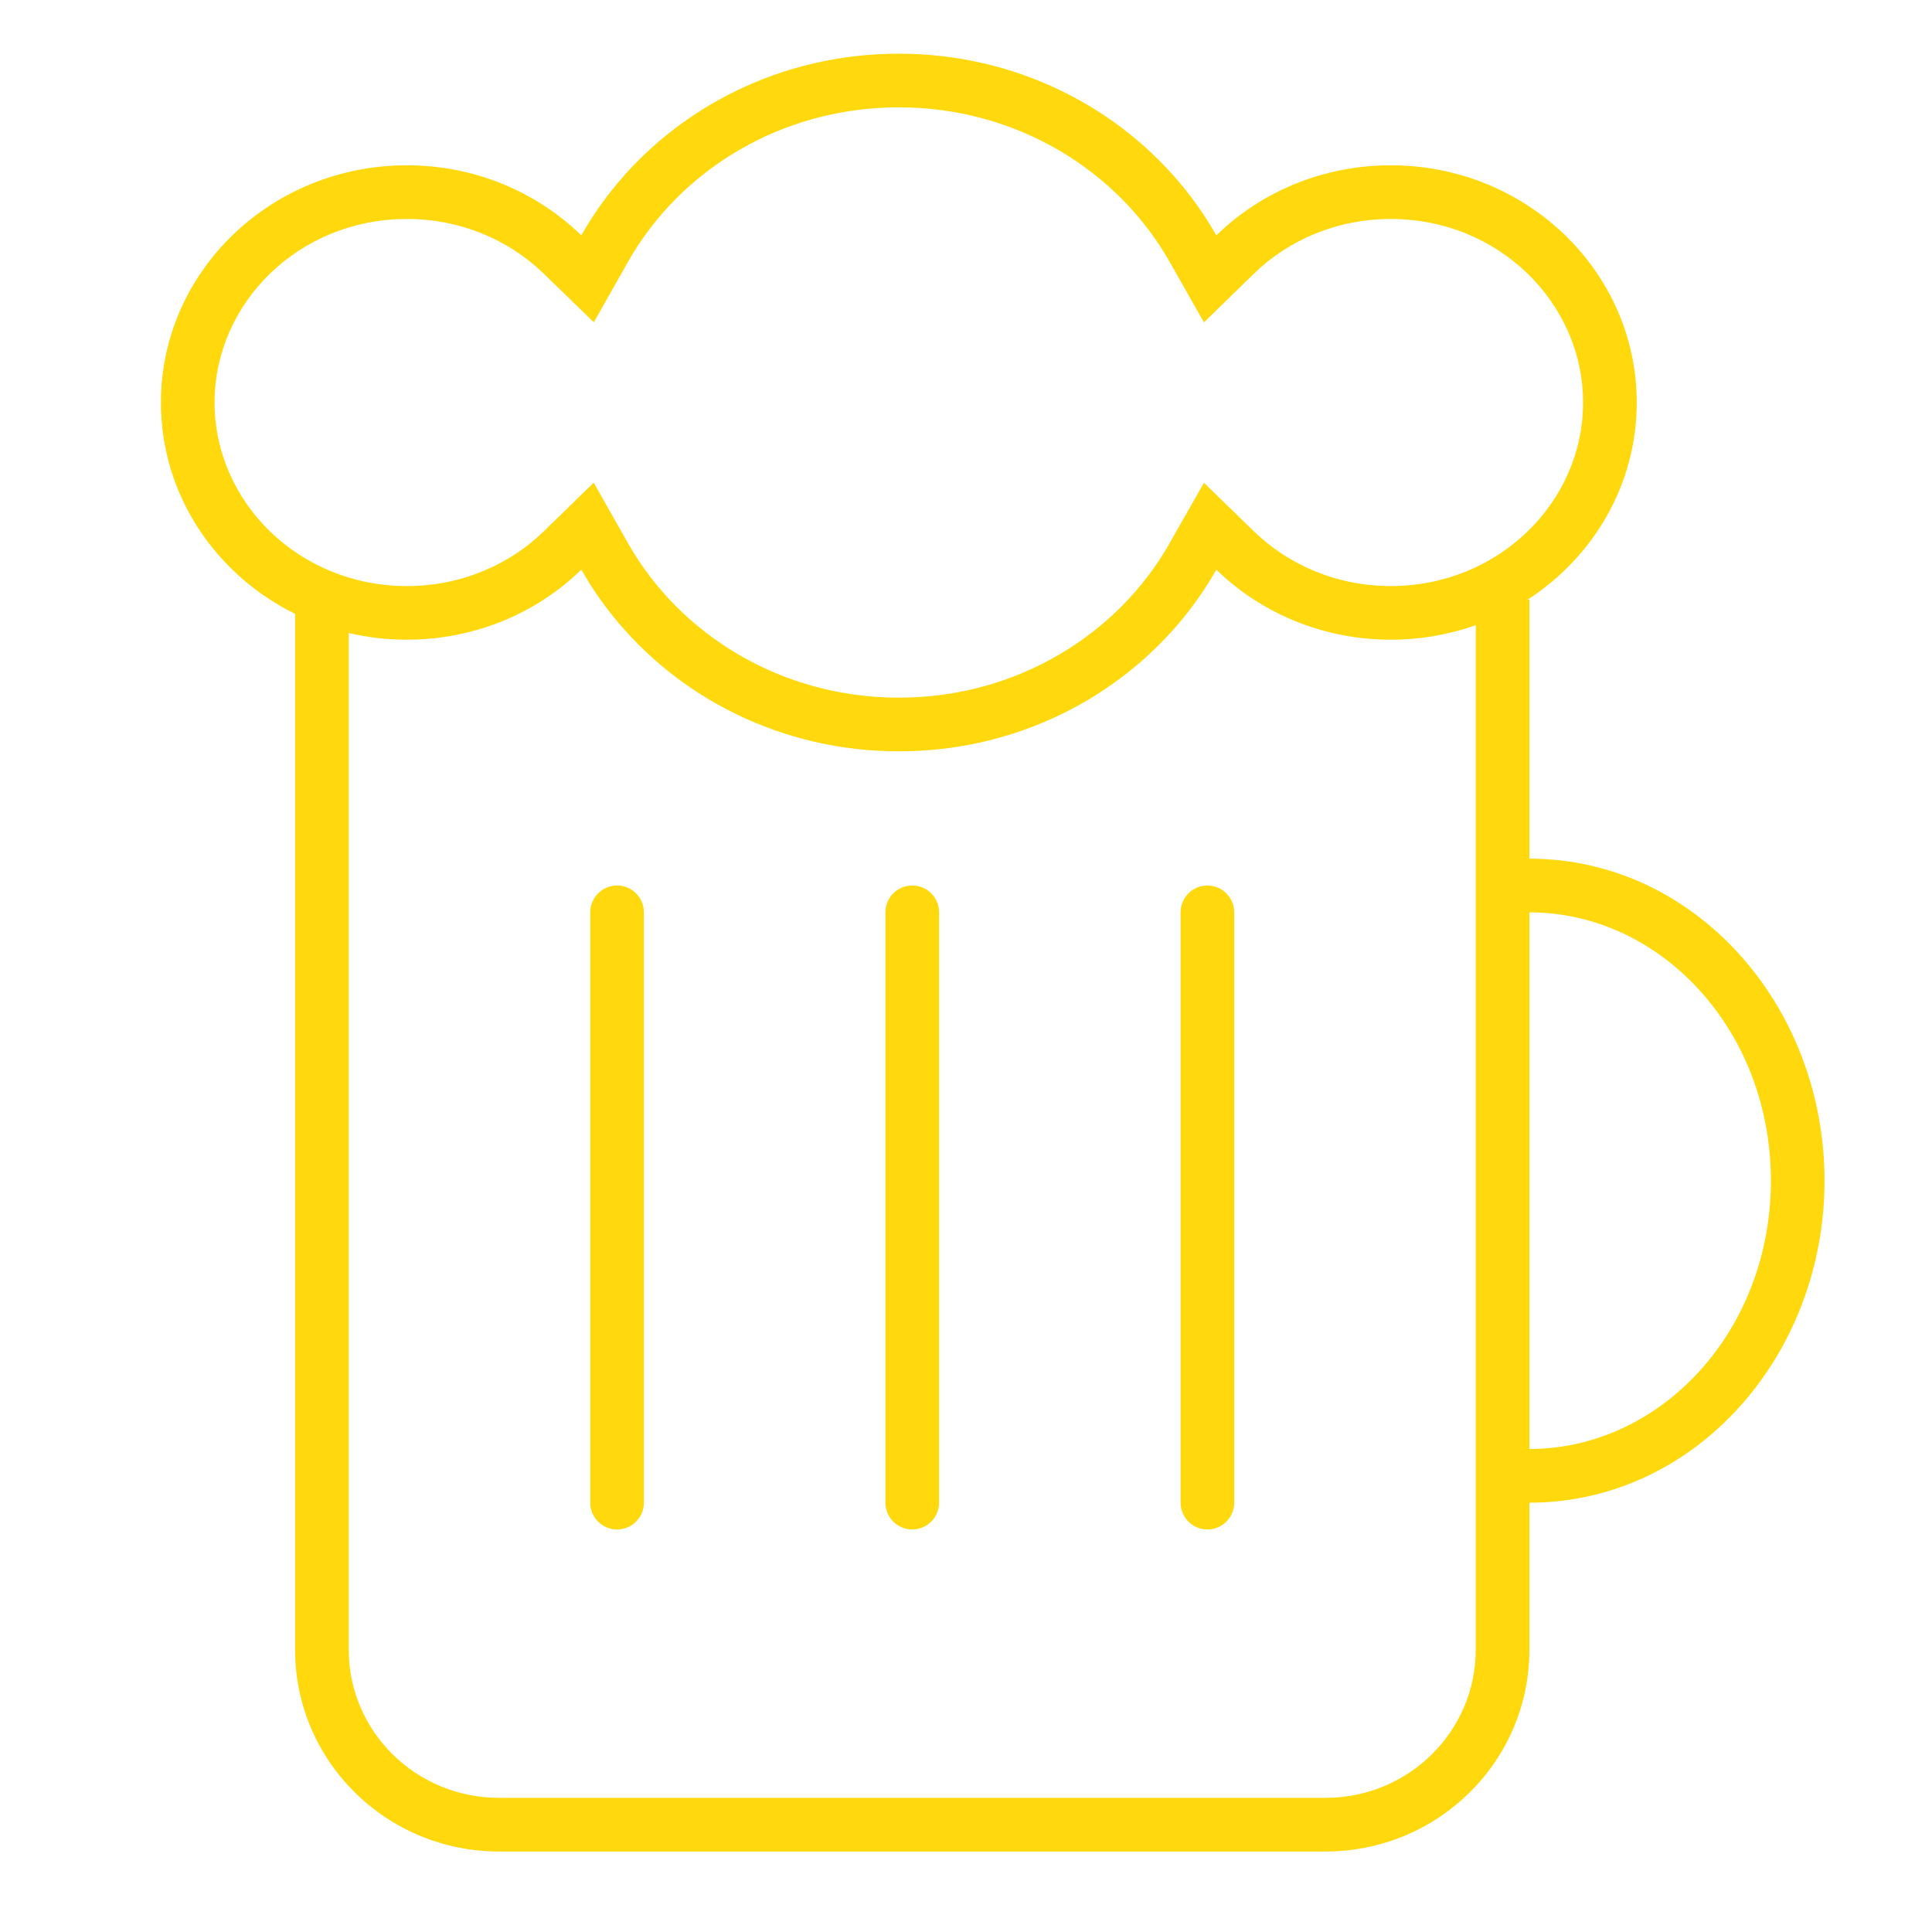 <svg width="56" height="56" viewBox="0 0 56 56" fill="none" xmlns="http://www.w3.org/2000/svg">
<path fill-rule="evenodd" clip-rule="evenodd" d="M33.902 7.589L34.897 9.344L36.342 7.936C37.343 6.96 38.747 6.347 40.312 6.347C43.442 6.347 45.886 8.783 45.886 11.667C45.886 14.551 43.445 16.987 40.312 16.987C38.748 16.987 37.347 16.375 36.34 15.396L34.896 13.993L33.902 15.745C32.398 18.399 29.461 20.222 26.055 20.222C22.648 20.222 19.708 18.398 18.203 15.745L17.209 13.99L15.764 15.398C14.763 16.374 13.359 16.987 11.794 16.987C8.661 16.987 6.22 14.551 6.22 11.667C6.22 8.782 8.661 6.347 11.794 6.347C13.358 6.347 14.759 6.959 15.766 7.937L17.212 9.342L18.204 7.588C19.704 4.936 22.644 3.111 26.051 3.111C29.458 3.111 32.398 4.935 33.902 7.589ZM36.495 5.858C36.045 6.134 35.629 6.458 35.256 6.822C34.996 6.364 34.701 5.927 34.373 5.516C32.457 3.108 29.441 1.556 26.051 1.556C22.661 1.556 19.645 3.107 17.732 5.515C17.404 5.927 17.109 6.364 16.85 6.822C16.476 6.458 16.06 6.135 15.61 5.859C14.507 5.182 13.198 4.791 11.794 4.791C7.855 4.791 4.664 7.871 4.664 11.667C4.664 14.338 6.244 16.654 8.553 17.793V47.816C8.553 51.057 11.207 53.667 14.464 53.667H38.42C41.677 53.667 44.331 51.057 44.331 47.816V43.556C49.125 43.555 52.885 39.307 52.885 34.222C52.885 29.138 49.125 24.89 44.331 24.889V17.382H44.277C46.186 16.148 47.442 14.048 47.442 11.667C47.442 7.871 44.247 4.791 40.312 4.791C38.908 4.791 37.598 5.182 36.495 5.858ZM42.775 18.121C42.007 18.393 41.178 18.542 40.312 18.542C38.908 18.542 37.599 18.151 36.495 17.474C36.045 17.199 35.63 16.875 35.256 16.512C34.996 16.97 34.701 17.406 34.374 17.817C32.458 20.226 29.445 21.778 26.055 21.778C22.665 21.778 19.649 20.226 17.733 17.817C17.405 17.406 17.11 16.97 16.85 16.512C16.477 16.876 16.061 17.199 15.611 17.475C14.508 18.151 13.198 18.542 11.794 18.542C11.214 18.542 10.649 18.475 10.108 18.349V47.816C10.108 50.181 12.049 52.111 14.464 52.111H38.42C40.835 52.111 42.775 50.181 42.775 47.816V18.121ZM44.331 42C48.13 41.999 51.33 38.591 51.33 34.222C51.33 29.854 48.13 26.445 44.331 26.445V42ZM17.886 25.667C18.316 25.667 18.664 26.015 18.664 26.445V43.556C18.664 43.985 18.316 44.333 17.886 44.333C17.457 44.333 17.108 43.985 17.108 43.556V26.445C17.108 26.015 17.457 25.667 17.886 25.667ZM27.22 26.445C27.22 26.015 26.871 25.667 26.442 25.667C26.012 25.667 25.664 26.015 25.664 26.445V43.556C25.664 43.985 26.012 44.333 26.442 44.333C26.871 44.333 27.22 43.985 27.22 43.556V26.445ZM34.997 25.667C35.427 25.667 35.775 26.015 35.775 26.445V43.556C35.775 43.985 35.427 44.333 34.997 44.333C34.568 44.333 34.22 43.985 34.22 43.556V26.445C34.22 26.015 34.568 25.667 34.997 25.667Z" fill="#FFD80D"/>
</svg>
